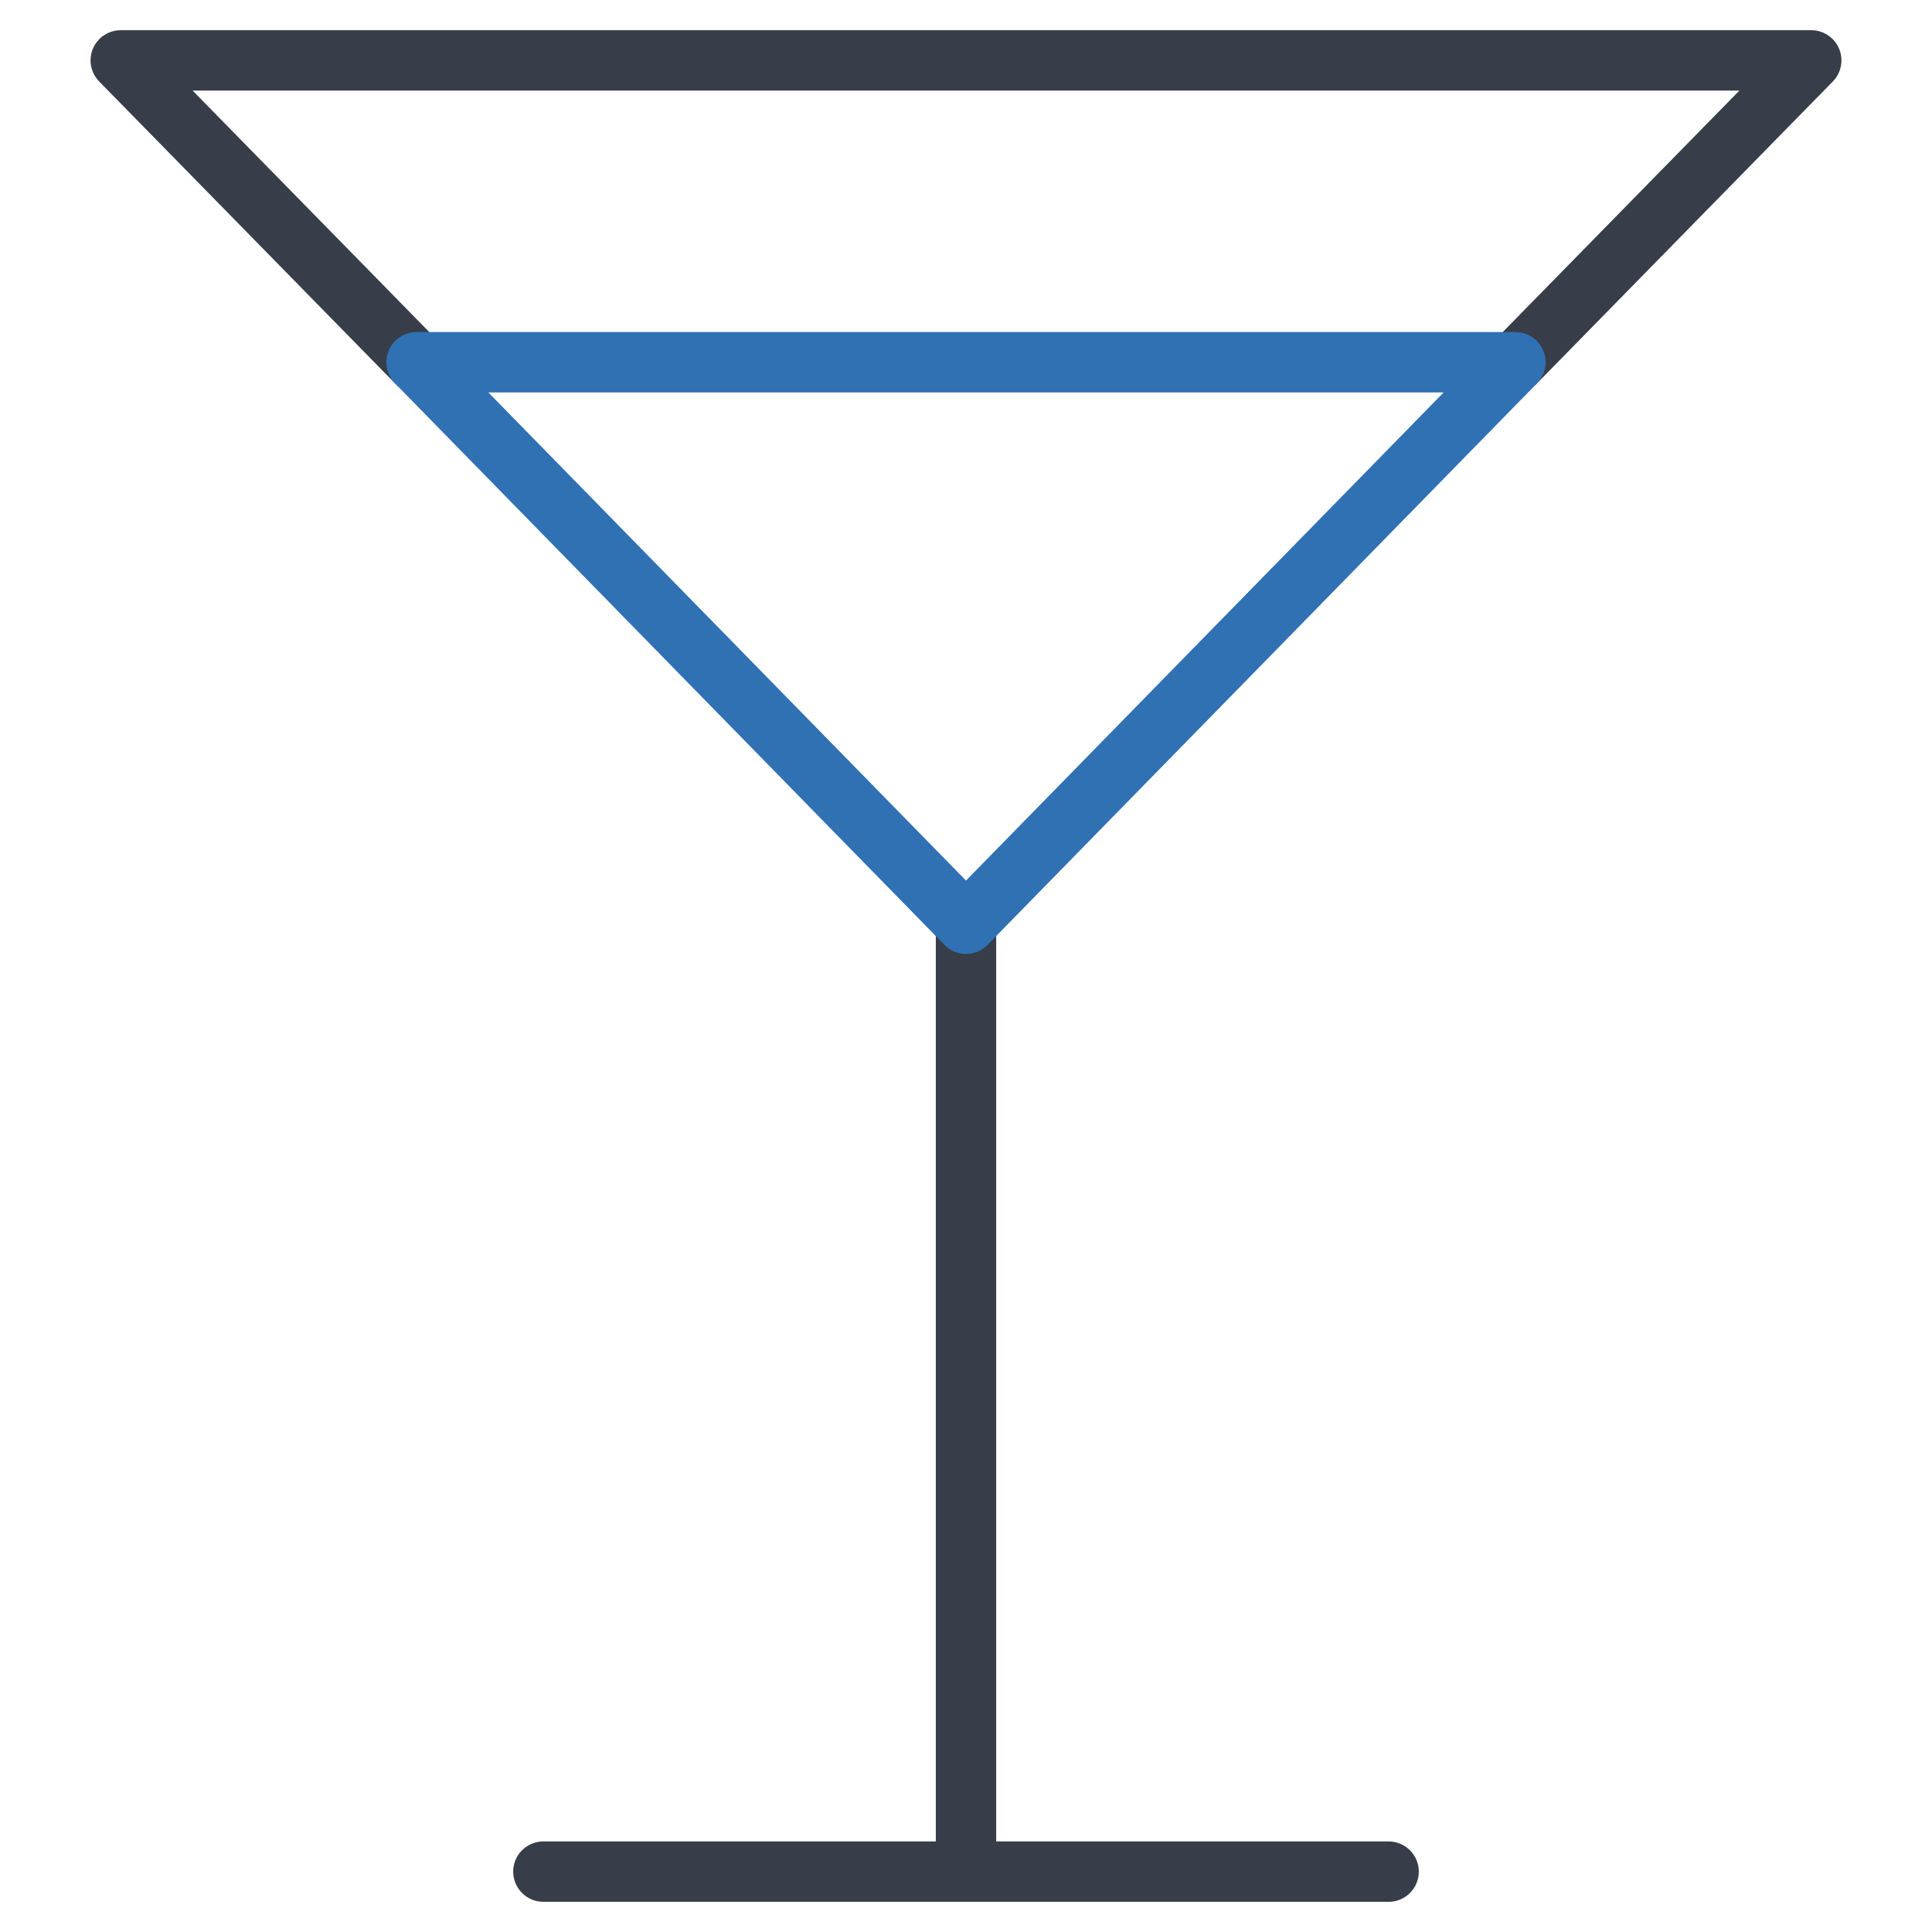 <svg xmlns="http://www.w3.org/2000/svg" viewBox="0 0 64 64" aria-labelledby="title"
aria-describedby="desc" role="img" xmlns:xlink="http://www.w3.org/1999/xlink">
  <title>Martini</title>
  <desc>A line styled icon from Orion Icon Library.</desc>
  <path data-name="layer2"
  fill="none" stroke="#373e49" stroke-linecap="round" stroke-linejoin="round"
  stroke-width="2" d="M32 30.6V62m-14 0h28m4.2-50L60 2H4l9.8 10"></path>
  <path data-name="layer1" fill="none" stroke="#3071b3" stroke-linecap="round"
  stroke-linejoin="round" stroke-width="2" d="M32 30.6L50.2 12H13.8L32 30.6z"></path>
</svg>